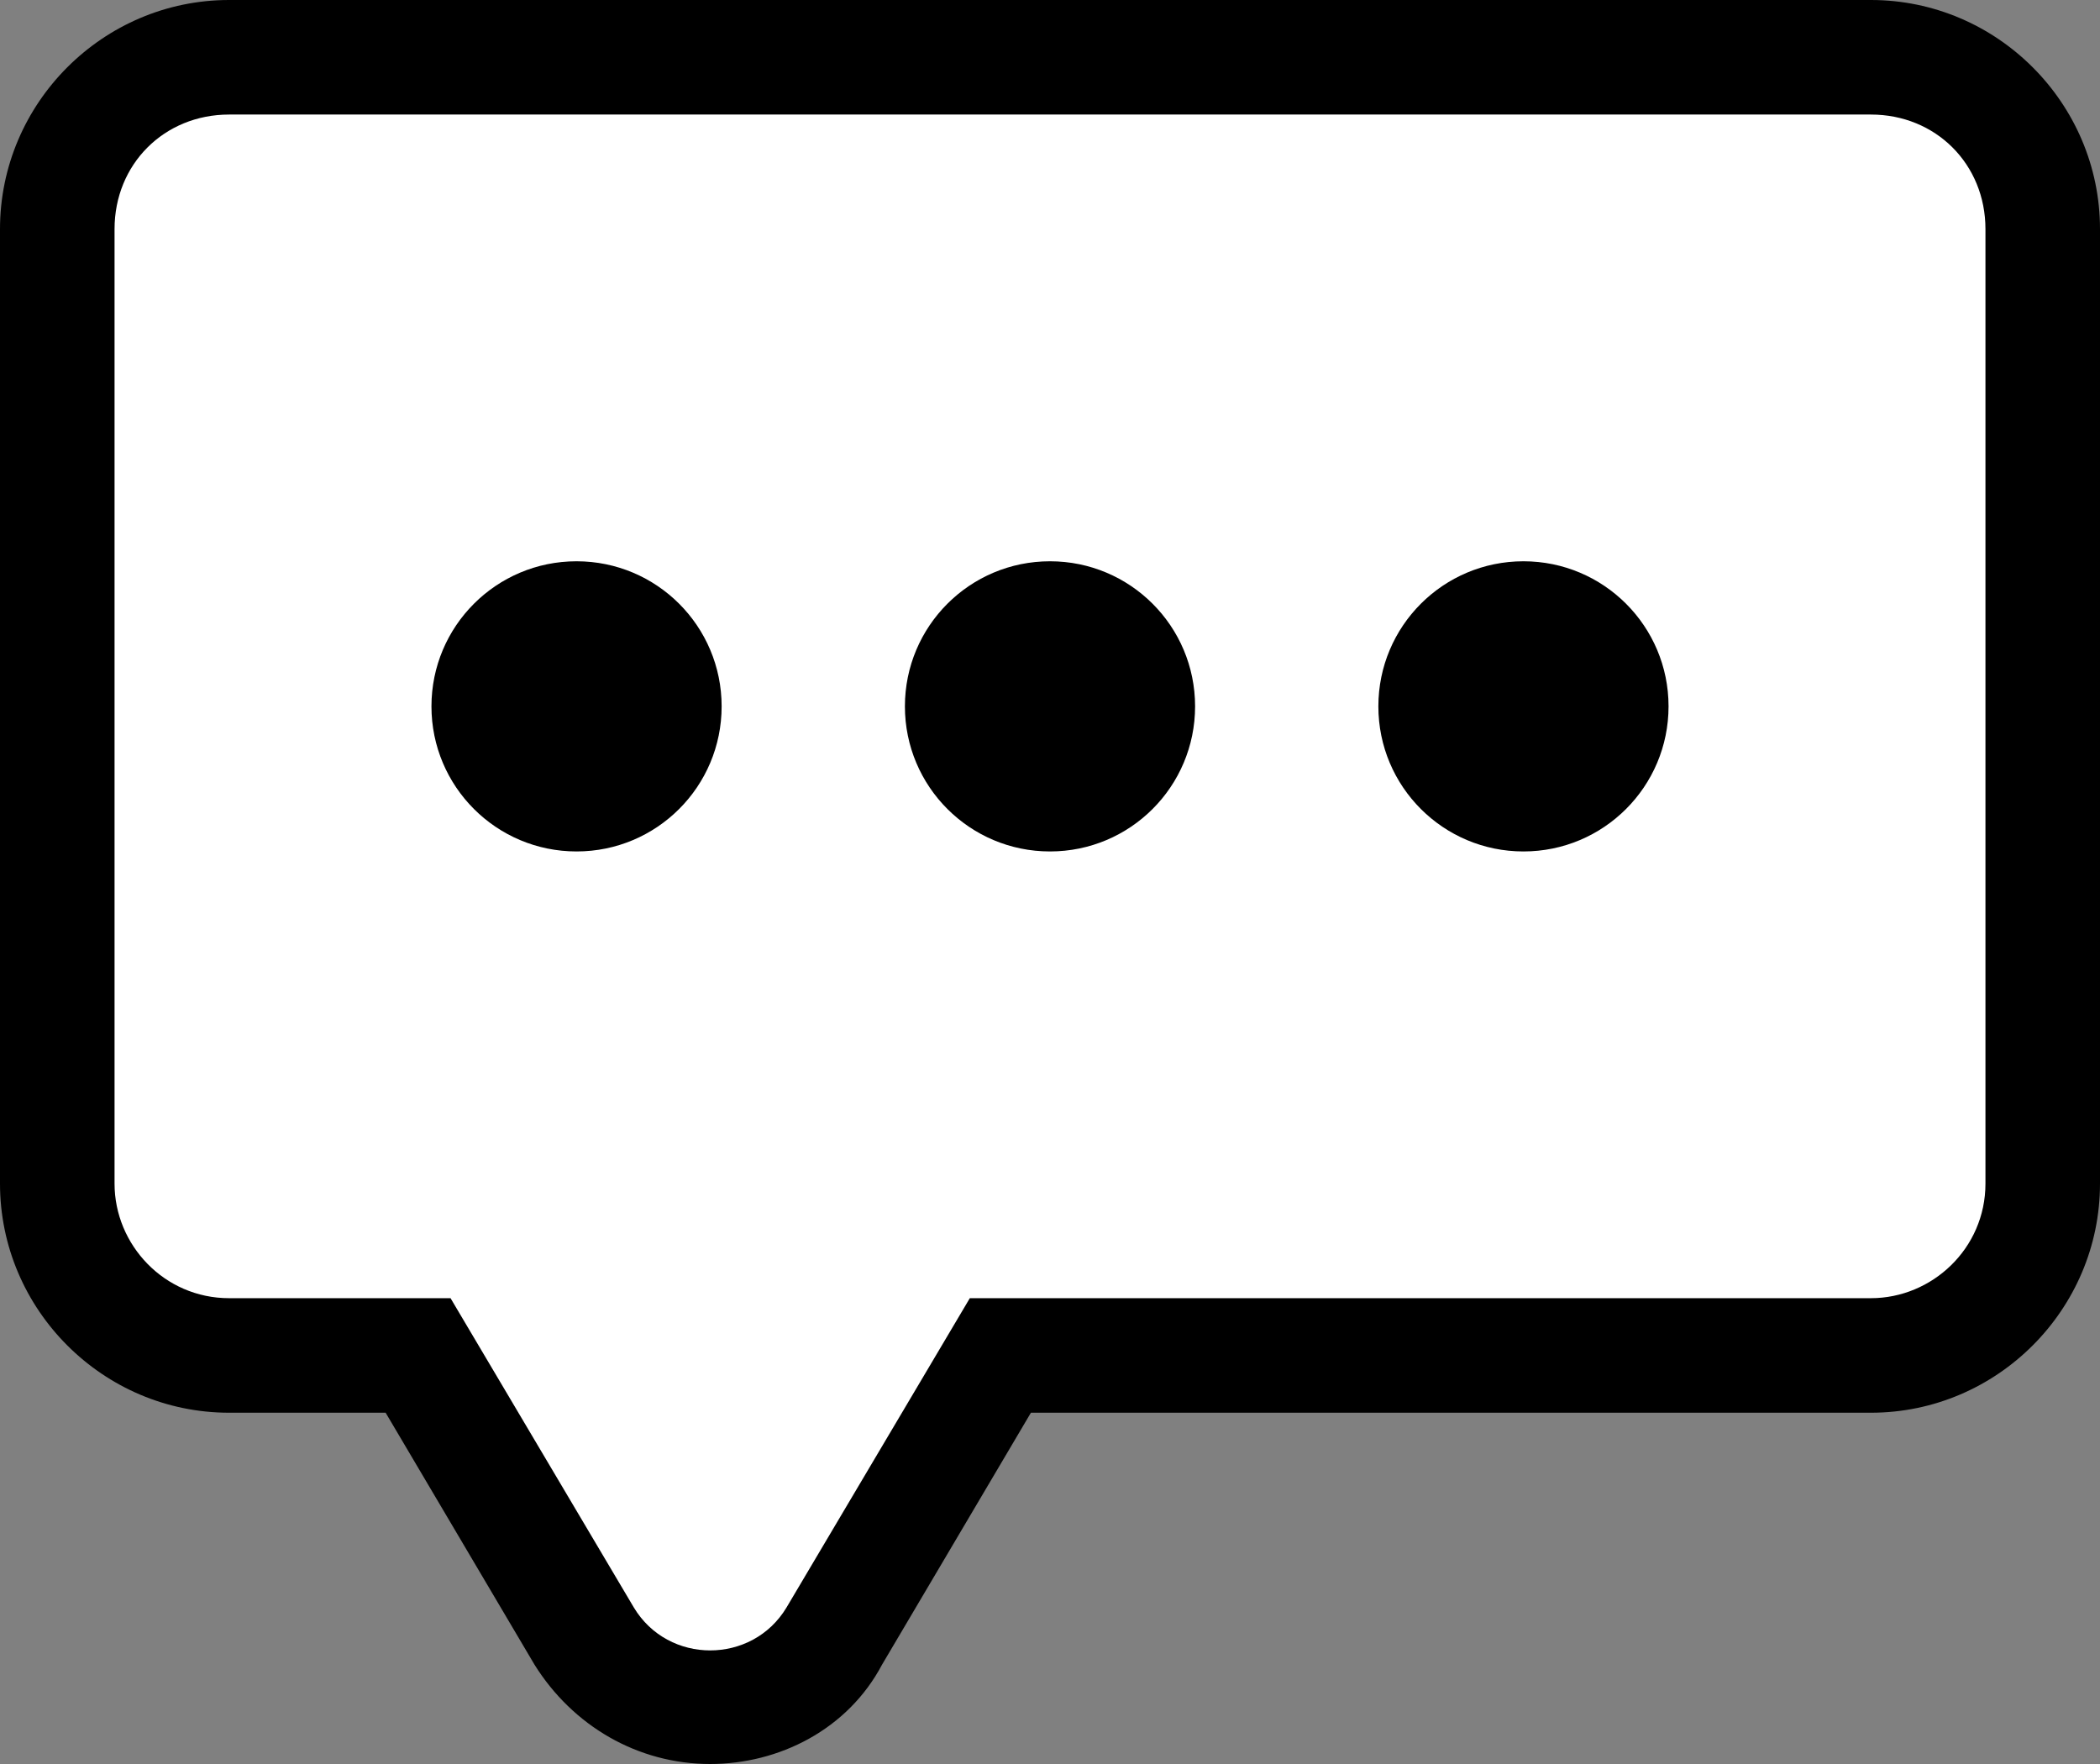 <?xml version="1.0" encoding="utf-8"?>
<!-- Generator: Adobe Illustrator 21.1.0, SVG Export Plug-In . SVG Version: 6.00 Build 0)  -->
<svg version="1.1" id="Layer_1" xmlns="http://www.w3.org/2000/svg" xmlns:xlink="http://www.w3.org/1999/xlink" x="0px" y="0px"
	 width="55px" height="46.2px" viewBox="0 0 55 46.2" style="enable-background:new 0 0 55 46.2;" xml:space="preserve">
<rect x="0" y="0" width="55" height="46.2" fill="#808080" stroke="none"/>
<style type="text/css">
	.st0{fill:#FFFFFF;}
</style>
<path d="M18.6,46.2c-1.9,0-3.6-1-4.6-2.6L10.1,37H6c-3.3,0-6-2.7-6-6V6c0-3.3,2.7-6,6-6h43c3.3,0,6,2.7,6,6V31c0,3.3-2.7,6-6,6H27
	l-3.9,6.6C22.2,45.3,20.4,46.2,18.6,46.2"/>
<path class="st0" d="M49,3H6C4.3,3,3,4.3,3,6V31c0,1.6,1.3,3,3,3h5.8l4.8,8.1c0.9,1.5,3.1,1.5,4,0l4.8-8.1H49c1.6,0,3-1.3,3-3V6
	C52,4.3,50.7,3,49,3 M15.1,22.3c-2.1,0-3.8-1.7-3.8-3.8s1.7-3.8,3.8-3.8s3.8,1.7,3.8,3.8S17.2,22.3,15.1,22.3 M27.5,22.3
	c-2.1,0-3.8-1.7-3.8-3.8s1.7-3.8,3.8-3.8s3.8,1.7,3.8,3.8S29.6,22.3,27.5,22.3 M39.9,22.3c-2.1,0-3.8-1.7-3.8-3.8s1.7-3.8,3.8-3.8
	c2.1,0,3.8,1.7,3.8,3.8S42,22.3,39.9,22.3"/>
</svg>
